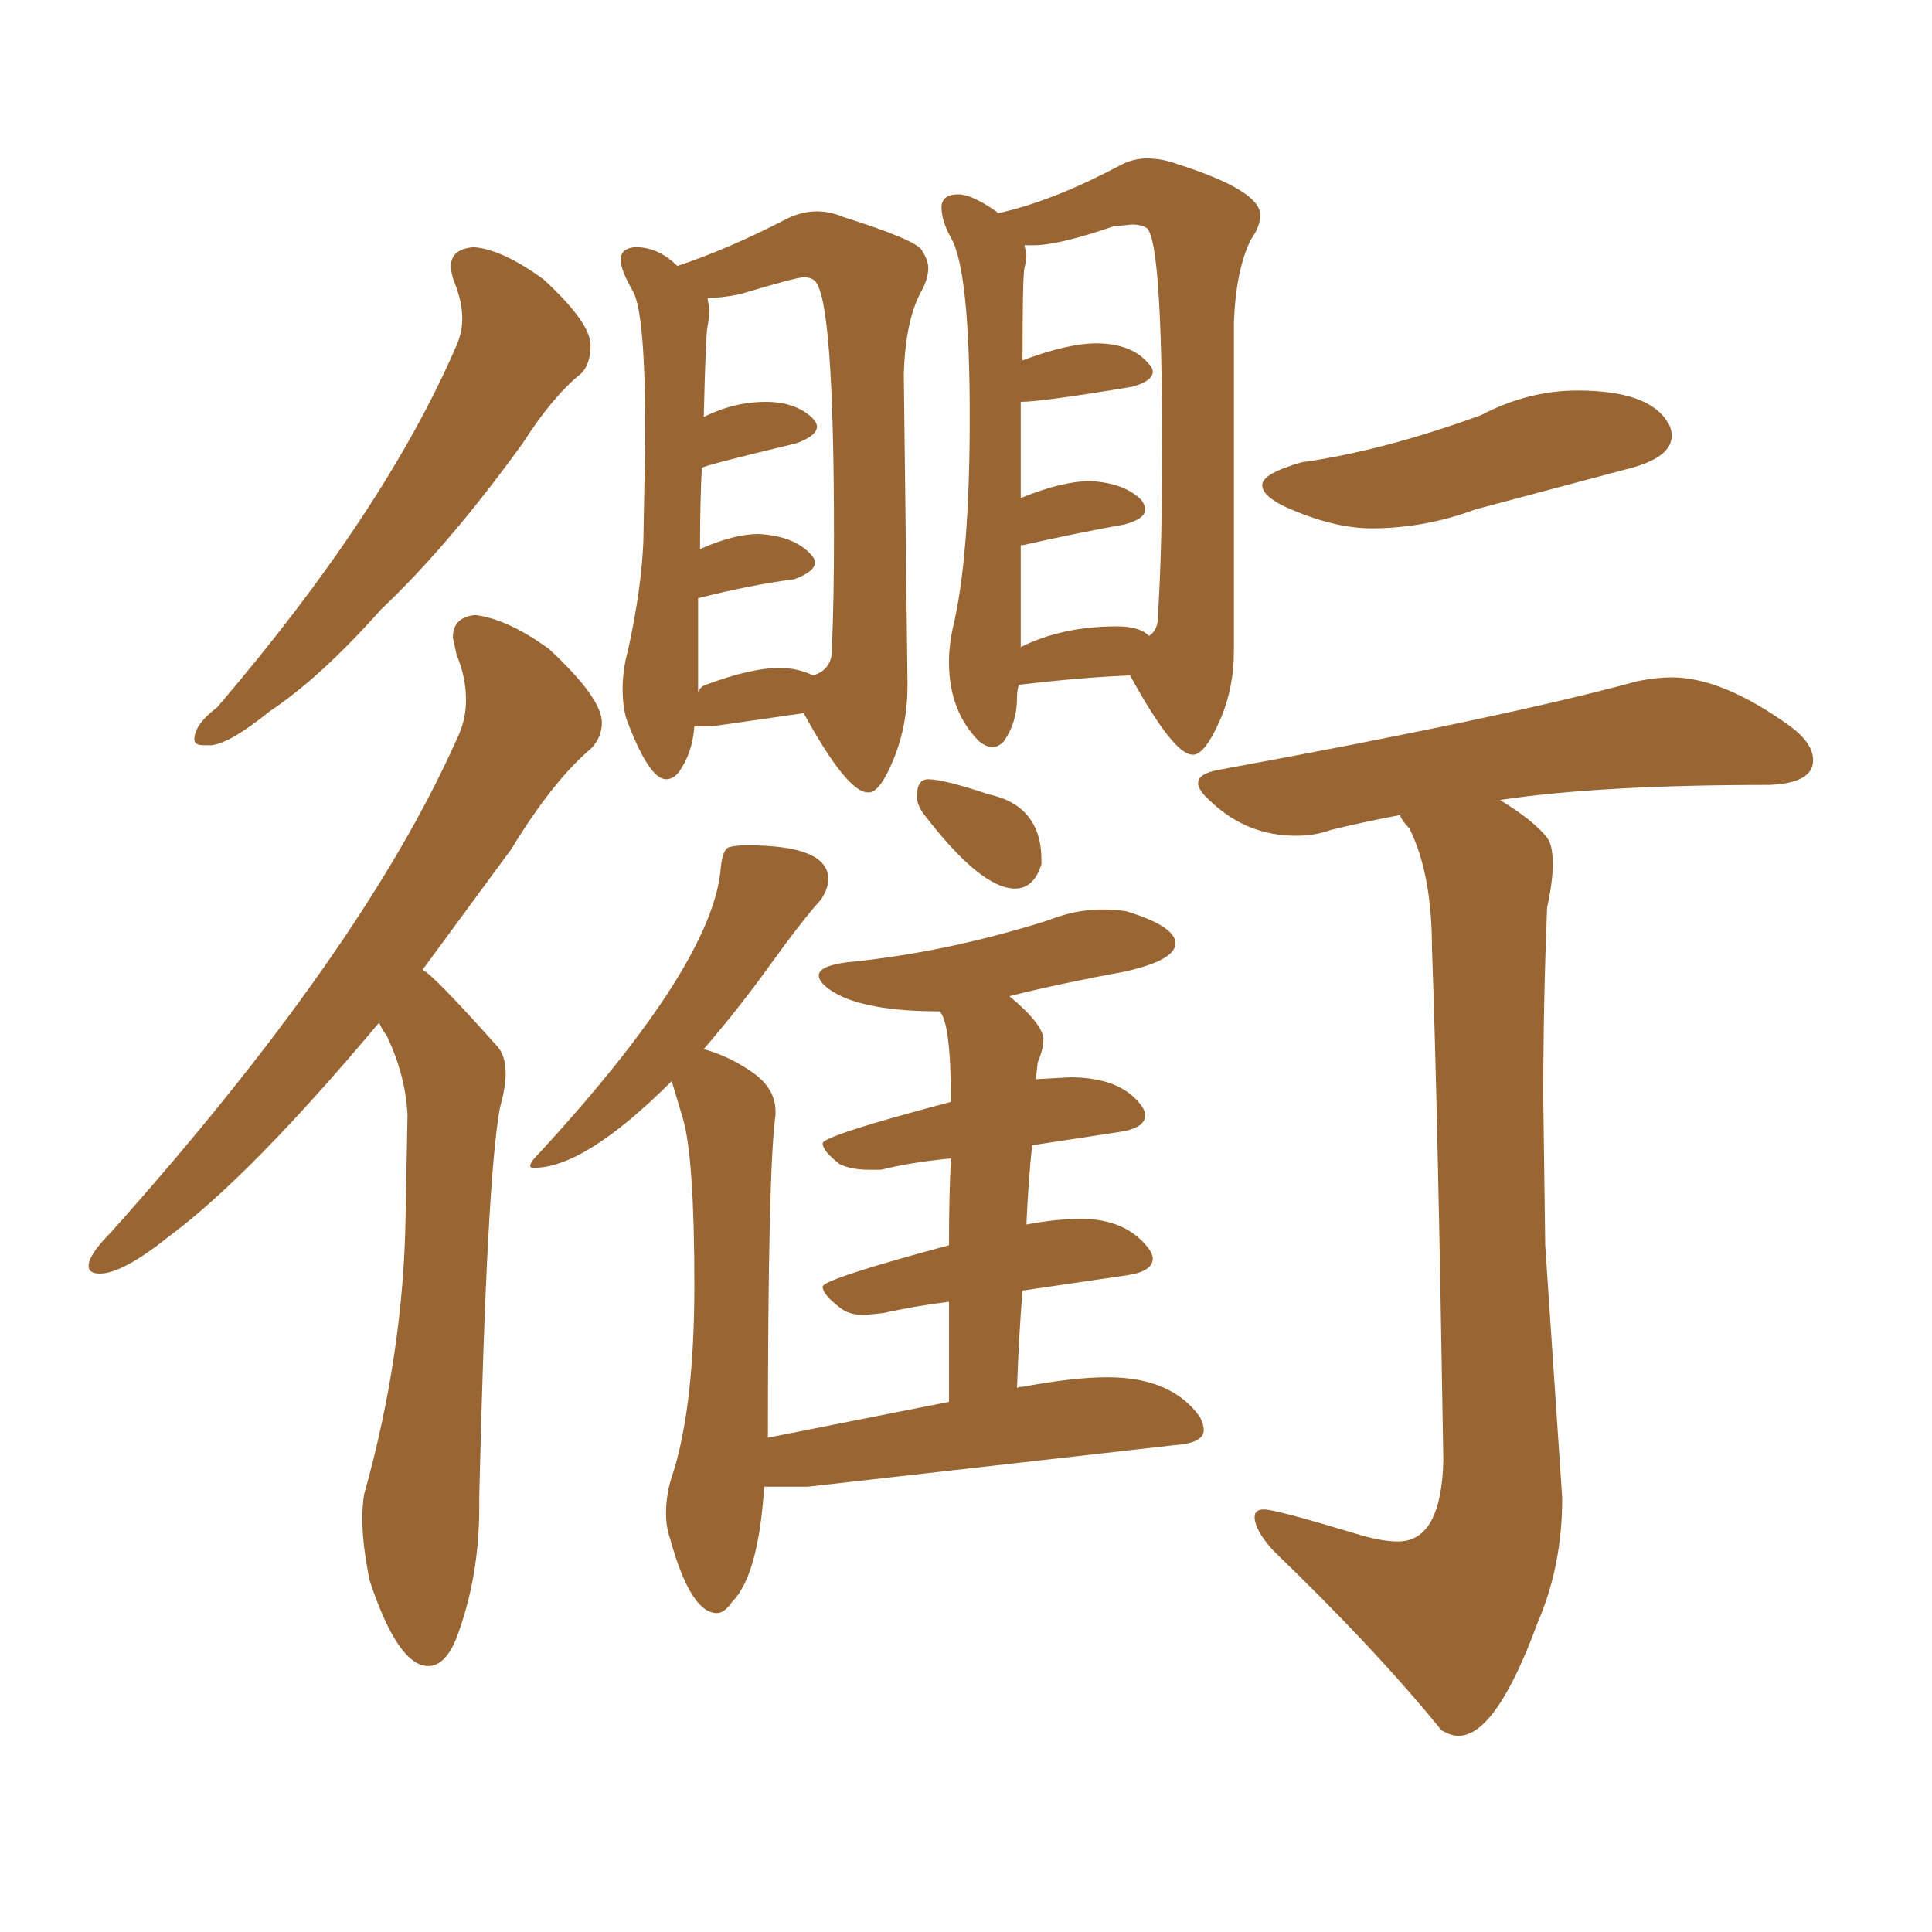 <svg xmlns="http://www.w3.org/2000/svg" xmlns:xlink="http://www.w3.org/1999/xlink" width="150" height="150"><path fill="#996633" padding="10" d="M15.82 57.86L16.41 57.86Q17.87 57.71 20.95 55.22L20.95 55.22Q24.90 52.59 29.59 47.31L29.59 47.31Q34.86 42.33 40.58 34.42L40.58 34.42Q42.92 30.76 45.12 29.00L45.12 29.00Q45.85 28.27 45.85 26.81L45.85 26.81Q45.85 25.05 42.19 21.68L42.19 21.68Q38.96 19.34 36.77 19.19L36.77 19.19Q35.01 19.34 35.01 20.65L35.01 20.65Q35.01 21.24 35.30 21.97L35.30 21.97Q35.89 23.44 35.89 24.76L35.89 24.76Q35.89 25.78 35.45 26.81L35.45 26.81Q29.88 39.70 16.85 54.93L16.85 54.93Q15.09 56.25 15.09 57.42L15.09 57.42Q15.09 57.86 15.82 57.86L15.82 57.86ZM33.25 129.35L33.25 129.35Q34.57 129.35 35.45 127.15L35.45 127.15Q37.21 122.46 37.21 117.04L37.21 117.04L37.21 116.16Q37.79 91.41 38.82 85.99L38.82 85.99Q39.26 84.38 39.26 83.35L39.26 83.35Q39.26 81.88 38.53 81.15L38.53 81.15Q33.69 75.73 32.81 75.29L32.81 75.29L39.70 65.92Q42.92 60.64 45.85 58.15L45.85 58.15Q46.73 57.28 46.73 56.10L46.73 56.10Q46.73 54.20 42.63 50.39L42.63 50.39Q39.40 48.05 36.91 47.75L36.91 47.75Q35.16 47.90 35.16 49.51L35.16 49.51L35.45 50.83Q36.18 52.59 36.18 54.35L36.18 54.35Q36.18 55.96 35.45 57.42L35.45 57.42Q28.13 73.83 8.64 95.65L8.64 95.65Q6.88 97.41 6.88 98.29L6.88 98.29Q6.88 98.88 7.76 98.88L7.76 98.88Q9.52 98.88 13.18 95.95L13.18 95.95Q19.48 91.26 29.44 79.39L29.44 79.39Q29.59 79.83 30.03 80.42L30.03 80.42Q31.49 83.50 31.64 86.57L31.64 86.57L31.49 94.34Q31.35 105.03 28.27 116.02L28.27 116.02Q28.13 116.89 28.13 117.92L28.13 117.92Q28.13 119.97 28.71 122.75L28.71 122.75Q30.91 129.35 33.25 129.35ZM67.38 61.52L67.53 61.52Q68.41 61.38 69.43 58.81Q70.46 56.25 70.46 53.17L70.46 53.17L70.17 29.00Q70.31 24.90 71.48 22.71L71.48 22.71Q72.07 21.68 72.07 20.80L72.07 20.80Q72.07 20.21 71.56 19.41Q71.04 18.60 65.48 16.85L65.48 16.85Q64.45 16.41 63.43 16.41L63.43 16.41Q62.26 16.41 61.08 16.99L61.08 16.99Q56.54 19.34 52.59 20.65L52.59 20.65Q51.12 19.19 49.37 19.19L49.37 19.19Q48.93 19.19 48.56 19.41Q48.19 19.63 48.19 20.21L48.19 20.21Q48.19 20.95 49.15 22.63Q50.10 24.32 50.10 33.84L50.10 33.84L49.95 42.04Q49.80 45.70 48.78 50.39L48.78 50.39Q48.34 52.00 48.34 53.47L48.34 53.47Q48.34 54.79 48.63 55.81L48.63 55.81Q50.39 60.50 51.71 60.50L51.71 60.50Q52.29 60.50 52.73 59.91L52.73 59.91Q53.76 58.45 53.91 56.40L53.91 56.40L55.22 56.40L62.40 55.37Q65.77 61.52 67.38 61.52L67.38 61.52ZM54.20 53.76L54.20 53.76L54.20 46.44Q58.30 45.41 61.67 44.97L61.67 44.97Q63.28 44.38 63.28 43.65L63.28 43.65Q63.28 43.36 62.84 42.92L62.84 42.92Q61.52 41.60 58.89 41.46L58.89 41.46Q56.98 41.46 54.35 42.63L54.35 42.63Q54.35 38.96 54.49 36.33L54.49 36.33Q54.49 36.18 61.82 34.42L61.82 34.42Q63.43 33.84 63.43 33.11L63.43 33.11Q63.43 32.81 62.99 32.37L62.99 32.37Q61.67 31.20 59.47 31.20L59.47 31.20Q56.98 31.20 54.64 32.37L54.64 32.37Q54.79 26.07 54.93 25.34Q55.08 24.61 55.08 24.02L55.08 24.02L54.93 23.14Q55.96 23.14 57.42 22.85L57.42 22.85Q61.82 21.53 62.40 21.53L62.40 21.53Q62.99 21.53 63.28 21.83L63.28 21.83Q64.75 23.29 64.75 41.60L64.75 41.60Q64.75 46.44 64.60 50.10L64.60 50.10L64.60 50.39Q64.60 52.00 63.13 52.44L63.13 52.44Q61.96 51.86 60.50 51.86L60.50 51.86Q58.30 51.86 54.79 53.17L54.79 53.17Q54.35 53.32 54.20 53.76ZM92.58 58.59L92.72 58.59Q93.60 58.45 94.70 55.96Q95.80 53.47 95.80 50.54L95.80 50.54L95.80 25.05Q95.95 20.95 97.12 18.60L97.12 18.60Q97.85 17.58 97.85 16.70L97.85 16.70Q97.85 14.79 91.41 12.74L91.41 12.74Q90.23 12.30 89.06 12.30L89.06 12.30Q87.89 12.30 86.87 12.89L86.87 12.89Q81.59 15.67 77.49 16.55L77.49 16.55L77.34 16.41Q75.44 15.09 74.41 15.09L74.41 15.09Q73.10 15.09 73.10 16.11L73.10 16.11Q73.10 17.14 73.83 18.46L73.83 18.46Q75.29 20.95 75.29 32.37L75.29 32.37Q75.29 43.36 73.97 48.78L73.97 48.78Q73.68 50.10 73.68 51.42L73.68 51.42Q73.68 55.22 76.03 57.57L76.03 57.57Q76.61 58.01 77.05 58.01L77.05 58.01Q77.49 58.01 77.93 57.57L77.93 57.57Q78.96 56.10 78.96 54.20L78.96 54.20Q78.96 53.61 79.10 53.17L79.10 53.17Q83.94 52.59 87.74 52.44L87.74 52.44Q91.11 58.59 92.58 58.59L92.58 58.59ZM79.25 50.24L79.25 50.24L79.25 42.33L79.39 42.33Q83.94 41.31 87.30 40.72L87.30 40.72Q88.92 40.28 88.92 39.55L88.92 39.55Q88.92 39.26 88.62 38.82L88.62 38.82Q87.30 37.50 84.67 37.35L84.67 37.35Q82.47 37.35 79.25 38.67L79.25 38.67L79.25 31.20Q80.86 31.20 87.89 30.03L87.89 30.03Q89.50 29.59 89.50 28.86L89.50 28.86Q89.50 28.56 89.21 28.27L89.21 28.27Q87.89 26.66 85.11 26.66L85.11 26.66Q82.91 26.66 79.39 27.98L79.39 27.98Q79.39 21.39 79.54 20.80Q79.69 20.21 79.69 19.78L79.69 19.78L79.54 19.04L80.27 19.04Q82.18 19.04 86.43 17.58L86.43 17.58L87.89 17.43Q88.62 17.43 89.06 17.72L89.06 17.72Q90.23 18.90 90.23 34.86L90.23 34.86Q90.23 42.19 89.94 47.17L89.94 47.17L89.94 47.61Q89.94 48.93 89.21 49.37L89.21 49.37Q88.48 48.63 86.72 48.63L86.72 48.63Q82.47 48.63 79.25 50.24ZM78.81 68.99L78.81 68.99Q80.27 68.99 80.86 67.09L80.86 67.09L80.86 66.80Q80.86 62.55 76.76 61.67L76.76 61.67Q73.24 60.50 72.07 60.50L72.07 60.50Q71.19 60.50 71.19 61.82L71.19 61.82Q71.19 62.55 71.78 63.28L71.78 63.28Q76.17 68.99 78.81 68.99ZM55.66 125.24L55.66 125.24Q56.25 125.24 56.84 124.37L56.84 124.37Q58.89 122.31 59.33 115.43L59.33 115.43L62.70 115.43L91.11 112.21Q93.46 112.06 93.46 111.04L93.46 111.04Q93.46 110.60 93.16 110.01L93.16 110.01Q90.97 106.93 85.99 106.93L85.99 106.93Q83.35 106.93 79.39 107.67L79.39 107.67Q78.96 107.67 78.96 107.81L78.96 107.81Q79.10 103.71 79.39 100.20L79.39 100.20L87.45 99.02Q89.50 98.73 89.50 97.71L89.50 97.71Q89.50 97.41 89.21 96.97L89.21 96.97Q87.45 94.63 83.94 94.63L83.94 94.63Q82.03 94.63 79.69 95.07L79.69 95.07Q79.83 91.85 80.13 88.92L80.13 88.92L86.87 87.89Q88.92 87.60 88.92 86.57L88.92 86.57Q88.92 86.28 88.62 85.84L88.62 85.84Q87.01 83.64 83.06 83.64L83.06 83.64L80.42 83.79L80.57 82.47Q81.01 81.45 81.01 80.71L81.01 80.71Q81.01 79.54 78.37 77.34L78.37 77.34Q82.47 76.32 87.30 75.44L87.30 75.44Q91.26 74.56 91.26 73.24L91.26 73.24Q91.26 71.92 87.45 70.75L87.45 70.75Q86.57 70.61 85.55 70.61L85.55 70.61Q83.50 70.61 81.30 71.48L81.30 71.48Q73.39 73.97 65.77 74.71L65.77 74.71Q63.57 75 63.57 75.73L63.57 75.73Q63.57 76.32 64.75 77.05L64.75 77.05Q67.24 78.52 72.95 78.52L72.95 78.52Q73.83 79.39 73.83 85.55L73.83 85.55Q63.87 88.18 63.87 88.77L63.87 88.77Q63.87 89.36 65.19 90.38L65.19 90.38Q66.06 90.82 67.53 90.82L67.53 90.82L68.41 90.82Q70.75 90.23 73.83 89.94L73.83 89.94Q73.68 92.72 73.68 96.68L73.68 96.68Q63.87 99.32 63.87 99.90L63.87 99.90Q63.87 100.49 65.19 101.51L65.19 101.51Q65.92 102.10 67.09 102.10L67.09 102.10L68.55 101.95Q71.19 101.37 73.68 101.07L73.68 101.07L73.68 108.84L59.62 111.62Q59.62 90.82 60.21 86.57L60.21 86.57L60.21 86.28Q60.21 84.52 58.45 83.28Q56.69 82.03 54.64 81.45L54.64 81.45Q57.42 78.22 59.84 74.85Q62.26 71.48 63.72 69.87L63.72 69.87Q64.31 68.99 64.31 68.26L64.31 68.26Q64.31 65.63 58.01 65.63L58.01 65.63Q57.13 65.63 56.62 65.77Q56.10 65.92 55.96 67.38L55.96 67.38Q55.37 74.85 41.89 89.50L41.89 89.50Q41.16 90.23 41.16 90.53L41.16 90.53Q41.16 90.67 41.46 90.67L41.46 90.67Q45.41 90.67 52.15 83.94L52.15 83.94L53.03 86.87Q53.91 89.94 53.91 99.76L53.91 99.76Q53.91 108.98 52.29 114.26L52.29 114.26Q51.71 115.87 51.71 117.48L51.71 117.48Q51.71 118.51 52.00 119.38L52.00 119.38Q53.61 125.24 55.66 125.24ZM106.49 41.02L106.49 41.02Q110.60 41.02 114.55 39.55L114.55 39.55L126.12 36.47Q129.79 35.60 129.79 33.84L129.79 33.84Q129.79 33.25 129.49 32.81L129.49 32.81Q128.03 30.32 122.46 30.32L122.46 30.32Q118.65 30.32 114.99 32.23L114.99 32.23Q107.37 35.01 101.07 35.89L101.07 35.89Q98.00 36.77 98.00 37.65L98.00 37.65Q98.00 38.53 99.90 39.40L99.90 39.40Q103.56 41.02 106.49 41.02ZM113.23 134.77L113.23 134.77Q116.16 134.77 119.38 125.98L119.38 125.98Q121.29 121.58 121.29 116.31L121.29 116.31L119.97 96.68L119.82 85.25Q119.82 77.64 120.12 70.46L120.12 70.46Q120.56 68.41 120.56 67.09L120.56 67.09Q120.56 65.63 120.12 65.04L120.12 65.04Q119.09 63.72 116.46 62.11L116.46 62.11Q124.22 60.94 137.40 60.94L137.40 60.94Q140.77 60.79 140.77 59.03L140.77 59.03Q140.77 57.71 139.01 56.40L139.01 56.40Q133.74 52.59 129.79 52.59L129.79 52.59Q128.61 52.59 127.15 52.88L127.15 52.88Q117.04 55.66 94.63 59.77L94.63 59.77Q93.02 60.06 93.02 60.79L93.02 60.79Q93.02 61.38 94.04 62.26L94.04 62.26Q96.83 64.89 100.63 64.89L100.63 64.89Q102.10 64.89 103.27 64.45L103.27 64.45Q105.62 63.87 108.69 63.28L108.69 63.28Q108.84 63.72 109.42 64.31L109.42 64.31Q111.18 67.82 111.18 73.68L111.18 73.68Q111.62 85.69 112.06 113.38L112.06 113.38Q111.91 119.68 108.54 119.68L108.54 119.68Q107.23 119.68 105.32 119.09L105.32 119.09Q99.02 117.19 98.14 117.19L98.14 117.19Q97.41 117.19 97.41 117.77L97.41 117.77Q97.41 118.80 98.88 120.41L98.88 120.41Q106.79 128.03 111.91 134.33L111.91 134.33Q112.65 134.77 113.23 134.77Z"/></svg>
